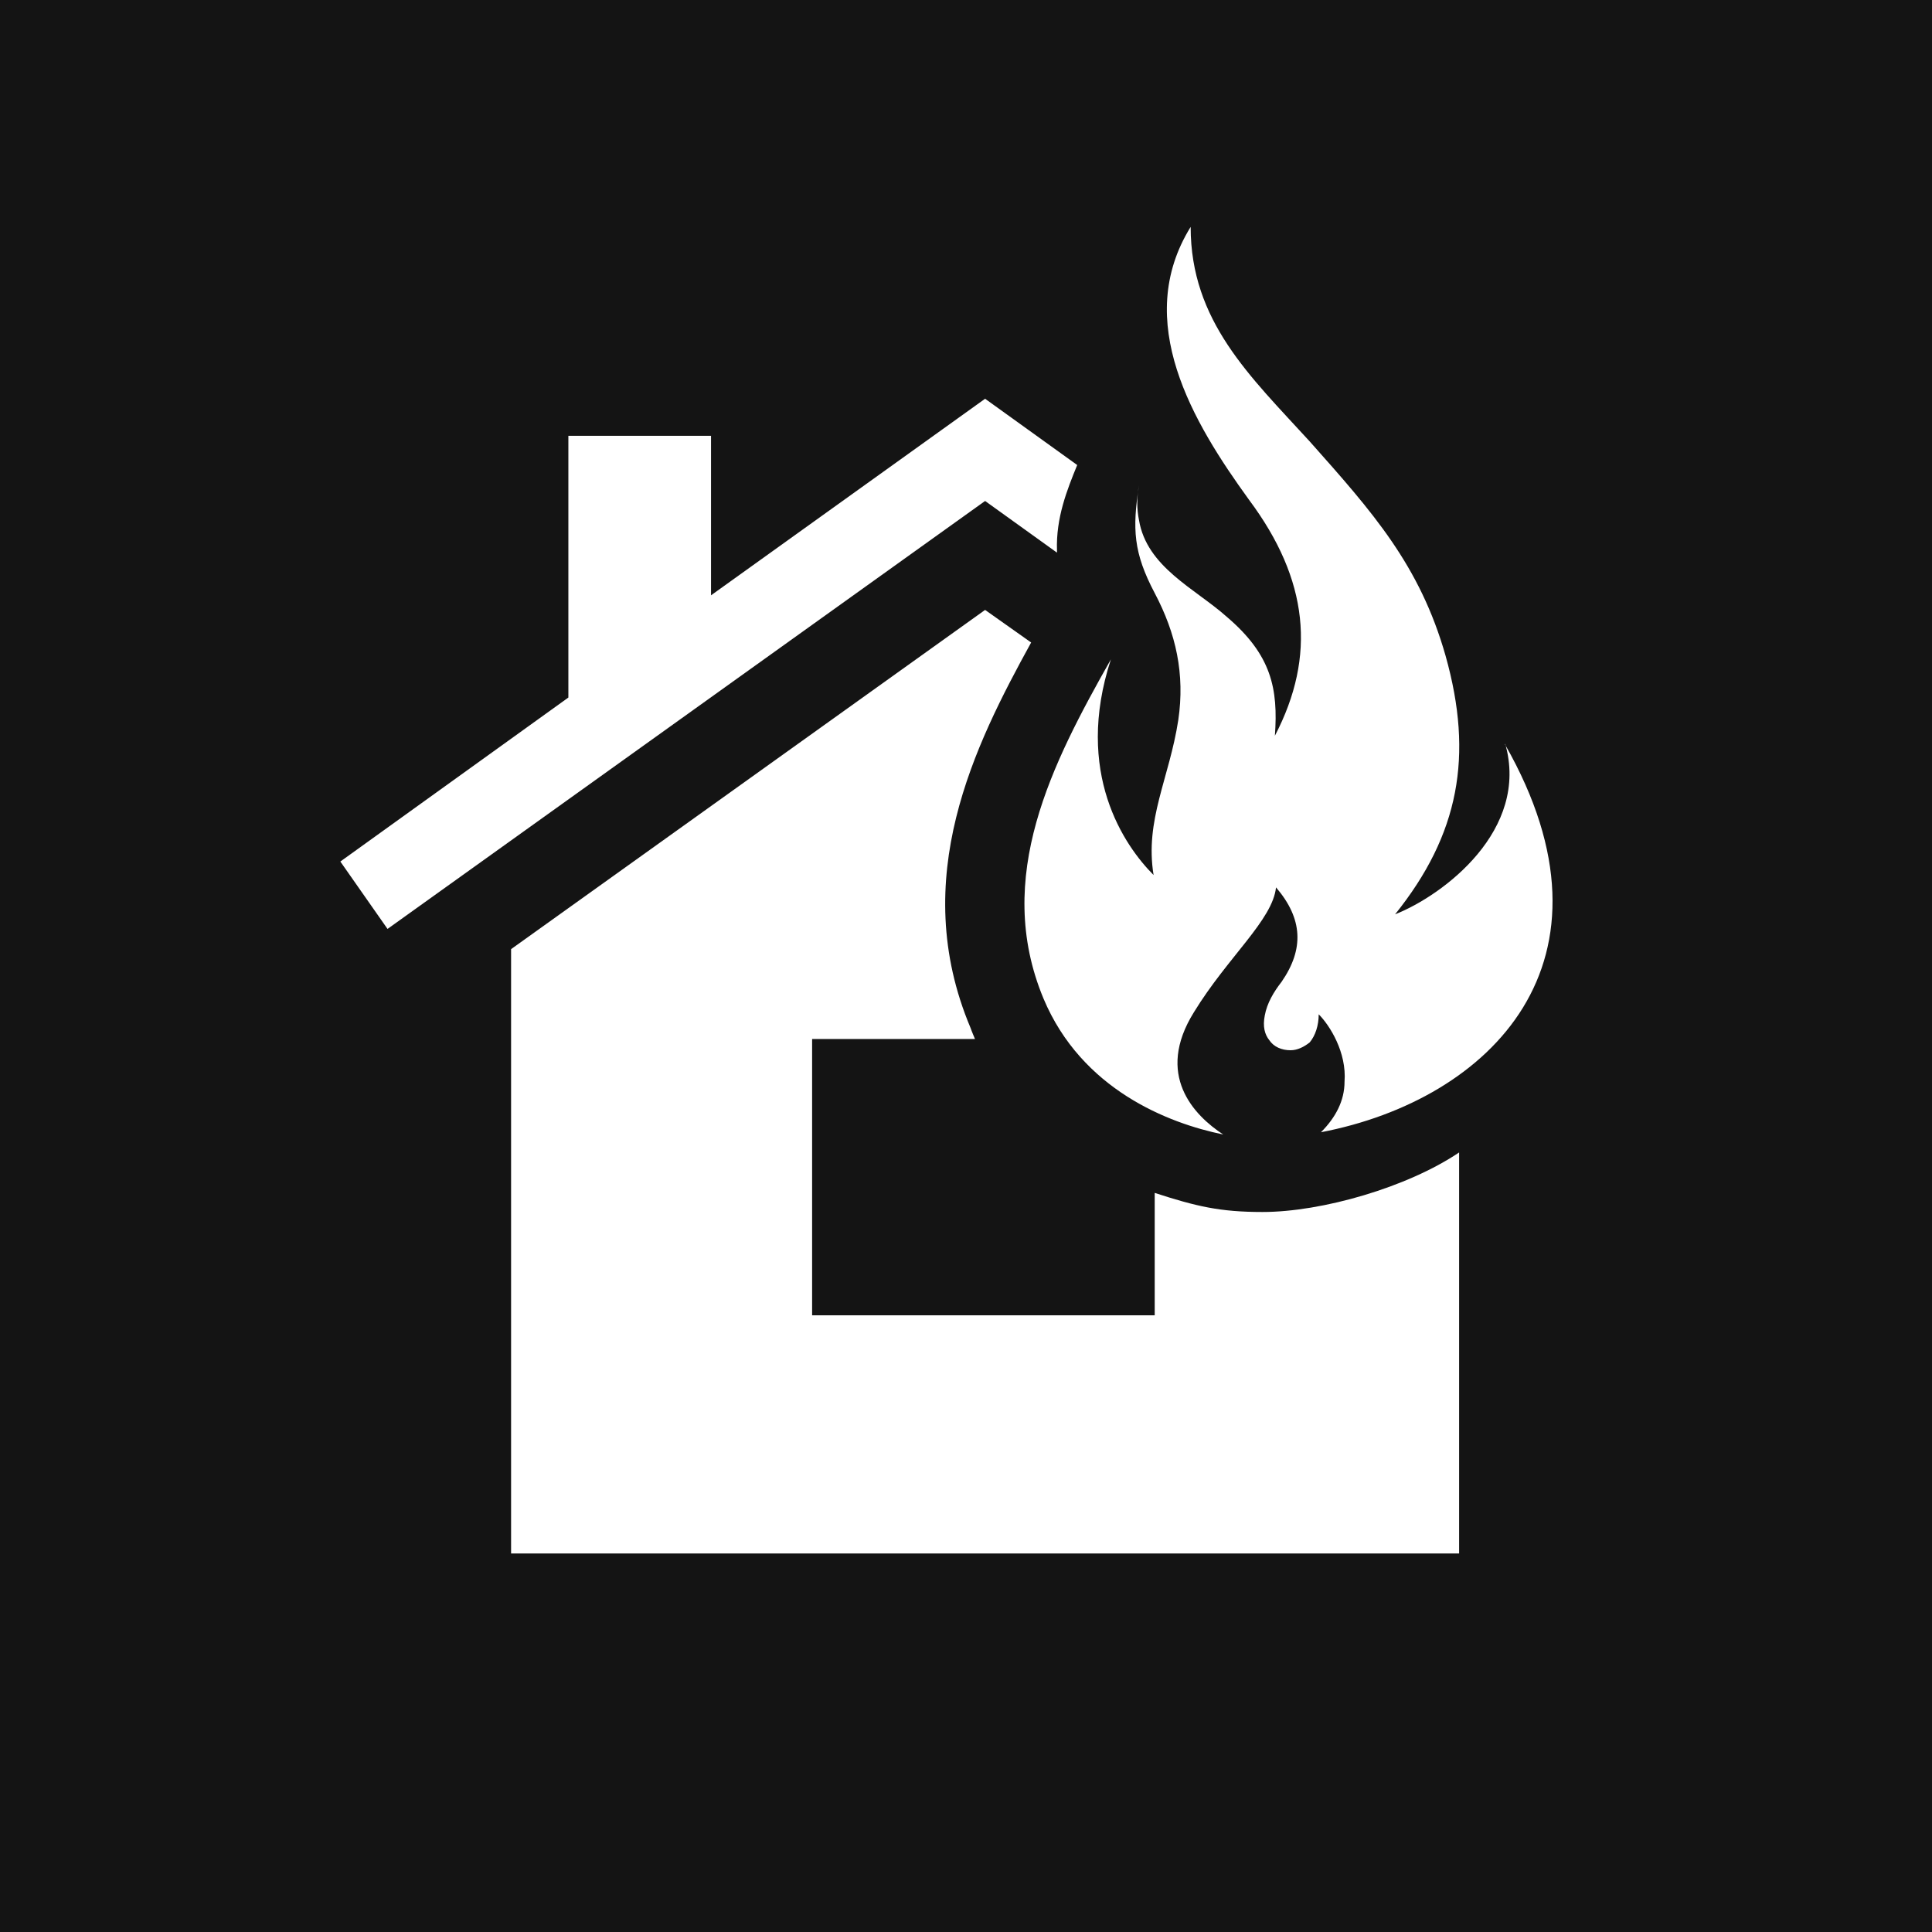 <?xml version="1.0" encoding="UTF-8"?><svg id="Layer_2" xmlns="http://www.w3.org/2000/svg" viewBox="0 0 17.2 17.2"><defs><style>.cls-1{fill:#141414;}.cls-2{fill:#fff;}</style></defs><g id="Layer_1-2"><rect class="cls-1" width="17.2" height="17.2"/><path class="cls-2" d="M9.41,4.92l-.64-.46-5.32,3.81-.42-.6,2.03-1.46v-2.33h1.27v1.42s2.44-1.75,2.44-1.75l.82.59s0,0,0,0c-.09.22-.19.47-.18.76ZM11.24,10.79c-.38,0-.59-.05-.96-.17v1.09h-3.05v-2.46h1.45s-.03-.07-.04-.1c-.56-1.33.04-2.52.54-3.43l-.41-.29-4.22,3.02v5.38h8.44v-3.57c-.46.31-1.22.53-1.75.53ZM13.4,6.62c.22.77-.55,1.35-.98,1.52.57-.71.7-1.41.45-2.3-.23-.81-.65-1.28-1.21-1.91-.53-.58-1.06-1.07-1.06-1.91-.52.84.02,1.74.52,2.43.53.71.6,1.39.23,2.1.03-.42-.03-.72-.43-1.06-.28-.25-.71-.44-.78-.86-.02-.1-.02-.2,0-.31-.06.39-.05.6.14.96.19.36.27.72.21,1.13-.08.52-.3.89-.22,1.38-.26-.26-.71-.91-.38-1.92-.52.92-1.05,1.94-.6,3.02.34.81,1.11,1.11,1.6,1.21-.26-.17-.61-.53-.26-1.09.3-.49.7-.82.73-1.11.24.28.25.55.05.84-.07.09-.13.19-.15.3-.02.1,0,.17.04.22.04.06.11.09.19.09.06,0,.12-.03.17-.07.05-.06.08-.15.08-.25.1.1.25.34.23.6,0,.17-.08.32-.21.45,1.51-.29,2.74-1.52,1.64-3.45Z"/></g></svg>